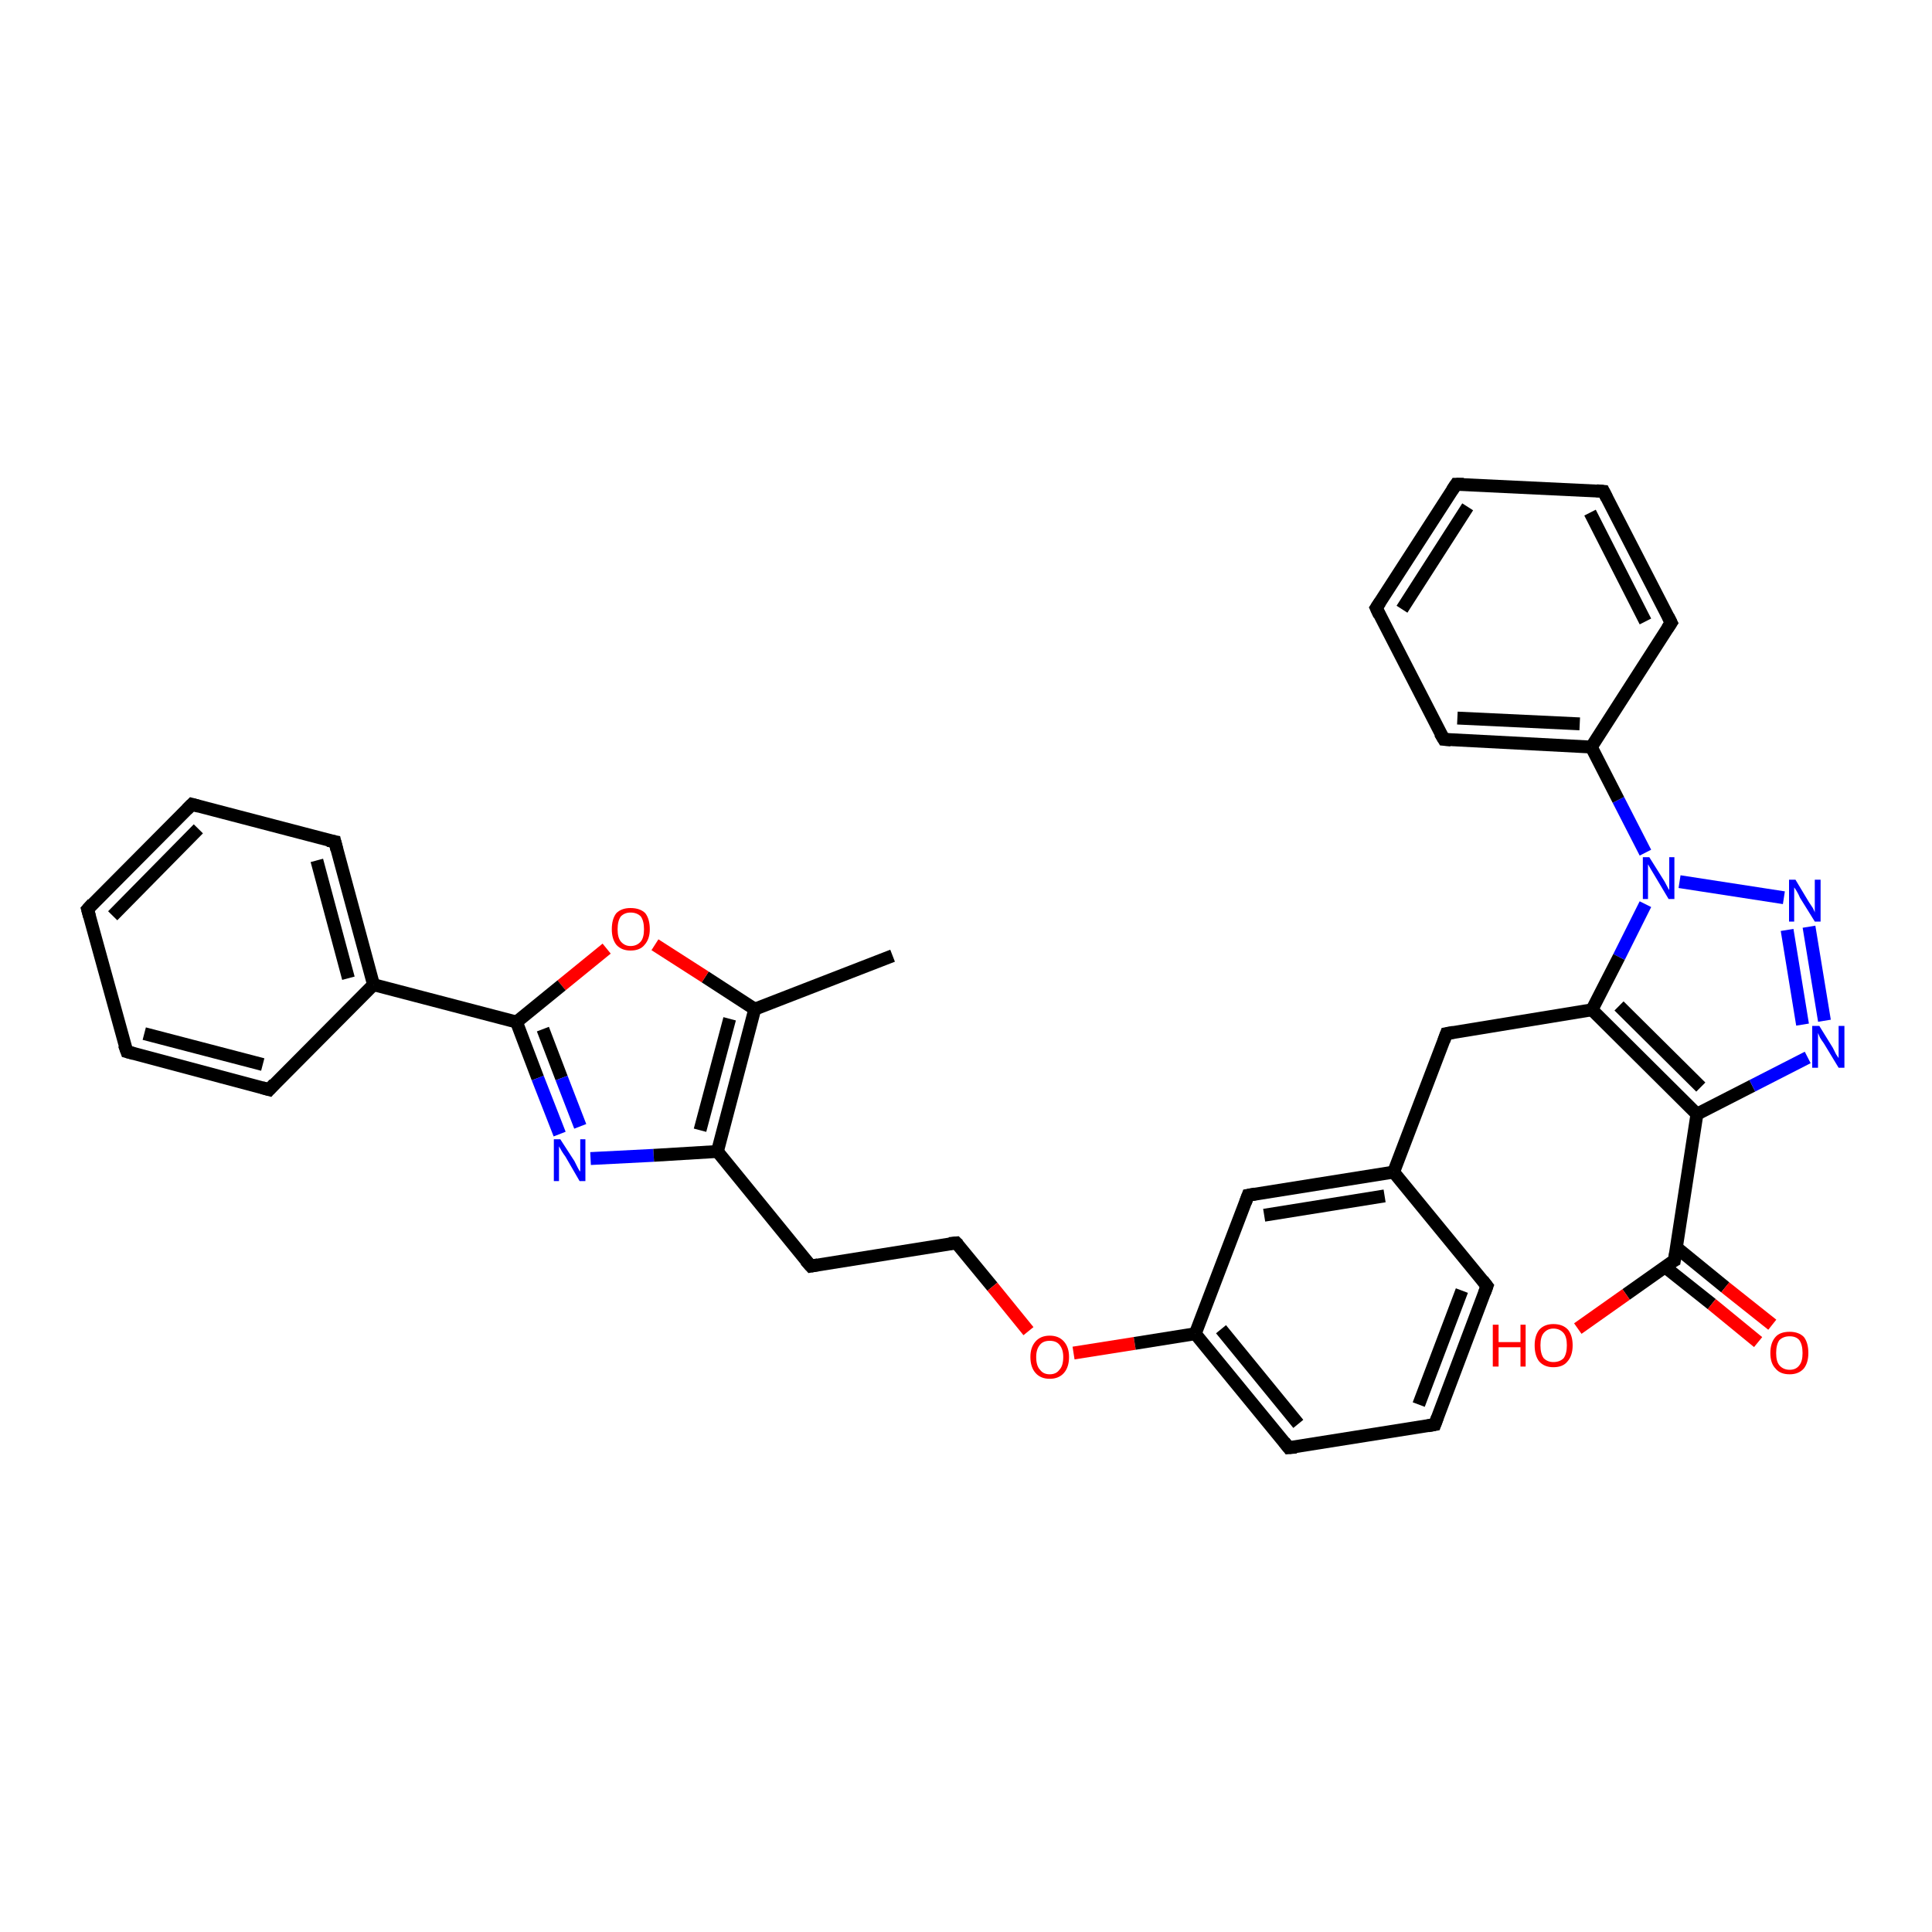 <?xml version='1.0' encoding='iso-8859-1'?>
<svg version='1.1' baseProfile='full'
              xmlns='http://www.w3.org/2000/svg'
                      xmlns:rdkit='http://www.rdkit.org/xml'
                      xmlns:xlink='http://www.w3.org/1999/xlink'
                  xml:space='preserve'
width='300px' height='300px' viewBox='0 0 300 300'>
<!-- END OF HEADER -->
<rect style='opacity:1.0;fill:#FFFFFF;stroke:none' width='300.0' height='300.0' x='0.0' y='0.0'> </rect>
<path class='bond-0 atom-0 atom-1' d='M 138.6,148.4 L 117.2,156.7' style='fill:none;fill-rule:evenodd;stroke:#000000;stroke-width:2.0px;stroke-linecap:butt;stroke-linejoin:miter;stroke-opacity:1' />
<path class='bond-1 atom-1 atom-2' d='M 117.2,156.7 L 109.5,151.7' style='fill:none;fill-rule:evenodd;stroke:#000000;stroke-width:2.0px;stroke-linecap:butt;stroke-linejoin:miter;stroke-opacity:1' />
<path class='bond-1 atom-1 atom-2' d='M 109.5,151.7 L 101.7,146.7' style='fill:none;fill-rule:evenodd;stroke:#FF0000;stroke-width:2.0px;stroke-linecap:butt;stroke-linejoin:miter;stroke-opacity:1' />
<path class='bond-2 atom-2 atom-3' d='M 94.2,147.3 L 87.2,153.0' style='fill:none;fill-rule:evenodd;stroke:#FF0000;stroke-width:2.0px;stroke-linecap:butt;stroke-linejoin:miter;stroke-opacity:1' />
<path class='bond-2 atom-2 atom-3' d='M 87.2,153.0 L 80.2,158.7' style='fill:none;fill-rule:evenodd;stroke:#000000;stroke-width:2.0px;stroke-linecap:butt;stroke-linejoin:miter;stroke-opacity:1' />
<path class='bond-3 atom-3 atom-4' d='M 80.2,158.7 L 83.5,167.4' style='fill:none;fill-rule:evenodd;stroke:#000000;stroke-width:2.0px;stroke-linecap:butt;stroke-linejoin:miter;stroke-opacity:1' />
<path class='bond-3 atom-3 atom-4' d='M 83.5,167.4 L 86.9,176.1' style='fill:none;fill-rule:evenodd;stroke:#0000FF;stroke-width:2.0px;stroke-linecap:butt;stroke-linejoin:miter;stroke-opacity:1' />
<path class='bond-3 atom-3 atom-4' d='M 84.3,159.8 L 87.2,167.4' style='fill:none;fill-rule:evenodd;stroke:#000000;stroke-width:2.0px;stroke-linecap:butt;stroke-linejoin:miter;stroke-opacity:1' />
<path class='bond-3 atom-3 atom-4' d='M 87.2,167.4 L 90.1,174.9' style='fill:none;fill-rule:evenodd;stroke:#0000FF;stroke-width:2.0px;stroke-linecap:butt;stroke-linejoin:miter;stroke-opacity:1' />
<path class='bond-4 atom-4 atom-5' d='M 91.7,179.9 L 101.5,179.4' style='fill:none;fill-rule:evenodd;stroke:#0000FF;stroke-width:2.0px;stroke-linecap:butt;stroke-linejoin:miter;stroke-opacity:1' />
<path class='bond-4 atom-4 atom-5' d='M 101.5,179.4 L 111.4,178.8' style='fill:none;fill-rule:evenodd;stroke:#000000;stroke-width:2.0px;stroke-linecap:butt;stroke-linejoin:miter;stroke-opacity:1' />
<path class='bond-5 atom-5 atom-6' d='M 111.4,178.8 L 125.9,196.6' style='fill:none;fill-rule:evenodd;stroke:#000000;stroke-width:2.0px;stroke-linecap:butt;stroke-linejoin:miter;stroke-opacity:1' />
<path class='bond-6 atom-6 atom-7' d='M 125.9,196.6 L 148.5,193.0' style='fill:none;fill-rule:evenodd;stroke:#000000;stroke-width:2.0px;stroke-linecap:butt;stroke-linejoin:miter;stroke-opacity:1' />
<path class='bond-7 atom-7 atom-8' d='M 148.5,193.0 L 154.1,199.8' style='fill:none;fill-rule:evenodd;stroke:#000000;stroke-width:2.0px;stroke-linecap:butt;stroke-linejoin:miter;stroke-opacity:1' />
<path class='bond-7 atom-7 atom-8' d='M 154.1,199.8 L 159.7,206.7' style='fill:none;fill-rule:evenodd;stroke:#FF0000;stroke-width:2.0px;stroke-linecap:butt;stroke-linejoin:miter;stroke-opacity:1' />
<path class='bond-8 atom-8 atom-9' d='M 166.7,210.1 L 176.2,208.6' style='fill:none;fill-rule:evenodd;stroke:#FF0000;stroke-width:2.0px;stroke-linecap:butt;stroke-linejoin:miter;stroke-opacity:1' />
<path class='bond-8 atom-8 atom-9' d='M 176.2,208.6 L 185.6,207.1' style='fill:none;fill-rule:evenodd;stroke:#000000;stroke-width:2.0px;stroke-linecap:butt;stroke-linejoin:miter;stroke-opacity:1' />
<path class='bond-9 atom-9 atom-10' d='M 185.6,207.1 L 200.1,224.8' style='fill:none;fill-rule:evenodd;stroke:#000000;stroke-width:2.0px;stroke-linecap:butt;stroke-linejoin:miter;stroke-opacity:1' />
<path class='bond-9 atom-9 atom-10' d='M 189.6,206.4 L 201.6,221.1' style='fill:none;fill-rule:evenodd;stroke:#000000;stroke-width:2.0px;stroke-linecap:butt;stroke-linejoin:miter;stroke-opacity:1' />
<path class='bond-10 atom-10 atom-11' d='M 200.1,224.8 L 222.8,221.2' style='fill:none;fill-rule:evenodd;stroke:#000000;stroke-width:2.0px;stroke-linecap:butt;stroke-linejoin:miter;stroke-opacity:1' />
<path class='bond-11 atom-11 atom-12' d='M 222.8,221.2 L 230.9,199.7' style='fill:none;fill-rule:evenodd;stroke:#000000;stroke-width:2.0px;stroke-linecap:butt;stroke-linejoin:miter;stroke-opacity:1' />
<path class='bond-11 atom-11 atom-12' d='M 220.3,218.1 L 227.0,200.4' style='fill:none;fill-rule:evenodd;stroke:#000000;stroke-width:2.0px;stroke-linecap:butt;stroke-linejoin:miter;stroke-opacity:1' />
<path class='bond-12 atom-12 atom-13' d='M 230.9,199.7 L 216.4,182.0' style='fill:none;fill-rule:evenodd;stroke:#000000;stroke-width:2.0px;stroke-linecap:butt;stroke-linejoin:miter;stroke-opacity:1' />
<path class='bond-13 atom-13 atom-14' d='M 216.4,182.0 L 224.6,160.5' style='fill:none;fill-rule:evenodd;stroke:#000000;stroke-width:2.0px;stroke-linecap:butt;stroke-linejoin:miter;stroke-opacity:1' />
<path class='bond-14 atom-14 atom-15' d='M 224.6,160.5 L 247.2,156.8' style='fill:none;fill-rule:evenodd;stroke:#000000;stroke-width:2.0px;stroke-linecap:butt;stroke-linejoin:miter;stroke-opacity:1' />
<path class='bond-15 atom-15 atom-16' d='M 247.2,156.8 L 263.5,173.0' style='fill:none;fill-rule:evenodd;stroke:#000000;stroke-width:2.0px;stroke-linecap:butt;stroke-linejoin:miter;stroke-opacity:1' />
<path class='bond-15 atom-15 atom-16' d='M 251.4,156.2 L 264.1,168.8' style='fill:none;fill-rule:evenodd;stroke:#000000;stroke-width:2.0px;stroke-linecap:butt;stroke-linejoin:miter;stroke-opacity:1' />
<path class='bond-16 atom-16 atom-17' d='M 263.5,173.0 L 272.1,168.6' style='fill:none;fill-rule:evenodd;stroke:#000000;stroke-width:2.0px;stroke-linecap:butt;stroke-linejoin:miter;stroke-opacity:1' />
<path class='bond-16 atom-16 atom-17' d='M 272.1,168.6 L 280.7,164.2' style='fill:none;fill-rule:evenodd;stroke:#0000FF;stroke-width:2.0px;stroke-linecap:butt;stroke-linejoin:miter;stroke-opacity:1' />
<path class='bond-17 atom-17 atom-18' d='M 283.3,158.5 L 280.9,143.9' style='fill:none;fill-rule:evenodd;stroke:#0000FF;stroke-width:2.0px;stroke-linecap:butt;stroke-linejoin:miter;stroke-opacity:1' />
<path class='bond-17 atom-17 atom-18' d='M 279.9,159.1 L 277.5,144.4' style='fill:none;fill-rule:evenodd;stroke:#0000FF;stroke-width:2.0px;stroke-linecap:butt;stroke-linejoin:miter;stroke-opacity:1' />
<path class='bond-18 atom-18 atom-19' d='M 277.0,139.4 L 260.8,136.9' style='fill:none;fill-rule:evenodd;stroke:#0000FF;stroke-width:2.0px;stroke-linecap:butt;stroke-linejoin:miter;stroke-opacity:1' />
<path class='bond-19 atom-19 atom-20' d='M 255.5,132.4 L 251.3,124.2' style='fill:none;fill-rule:evenodd;stroke:#0000FF;stroke-width:2.0px;stroke-linecap:butt;stroke-linejoin:miter;stroke-opacity:1' />
<path class='bond-19 atom-19 atom-20' d='M 251.3,124.2 L 247.1,116.0' style='fill:none;fill-rule:evenodd;stroke:#000000;stroke-width:2.0px;stroke-linecap:butt;stroke-linejoin:miter;stroke-opacity:1' />
<path class='bond-20 atom-20 atom-21' d='M 247.1,116.0 L 224.2,114.8' style='fill:none;fill-rule:evenodd;stroke:#000000;stroke-width:2.0px;stroke-linecap:butt;stroke-linejoin:miter;stroke-opacity:1' />
<path class='bond-20 atom-20 atom-21' d='M 245.3,112.4 L 226.3,111.5' style='fill:none;fill-rule:evenodd;stroke:#000000;stroke-width:2.0px;stroke-linecap:butt;stroke-linejoin:miter;stroke-opacity:1' />
<path class='bond-21 atom-21 atom-22' d='M 224.2,114.8 L 213.7,94.4' style='fill:none;fill-rule:evenodd;stroke:#000000;stroke-width:2.0px;stroke-linecap:butt;stroke-linejoin:miter;stroke-opacity:1' />
<path class='bond-22 atom-22 atom-23' d='M 213.7,94.4 L 226.1,75.2' style='fill:none;fill-rule:evenodd;stroke:#000000;stroke-width:2.0px;stroke-linecap:butt;stroke-linejoin:miter;stroke-opacity:1' />
<path class='bond-22 atom-22 atom-23' d='M 217.7,94.6 L 227.9,78.7' style='fill:none;fill-rule:evenodd;stroke:#000000;stroke-width:2.0px;stroke-linecap:butt;stroke-linejoin:miter;stroke-opacity:1' />
<path class='bond-23 atom-23 atom-24' d='M 226.1,75.2 L 249.0,76.3' style='fill:none;fill-rule:evenodd;stroke:#000000;stroke-width:2.0px;stroke-linecap:butt;stroke-linejoin:miter;stroke-opacity:1' />
<path class='bond-24 atom-24 atom-25' d='M 249.0,76.3 L 259.5,96.7' style='fill:none;fill-rule:evenodd;stroke:#000000;stroke-width:2.0px;stroke-linecap:butt;stroke-linejoin:miter;stroke-opacity:1' />
<path class='bond-24 atom-24 atom-25' d='M 246.9,79.6 L 255.5,96.5' style='fill:none;fill-rule:evenodd;stroke:#000000;stroke-width:2.0px;stroke-linecap:butt;stroke-linejoin:miter;stroke-opacity:1' />
<path class='bond-25 atom-16 atom-26' d='M 263.5,173.0 L 260.0,195.7' style='fill:none;fill-rule:evenodd;stroke:#000000;stroke-width:2.0px;stroke-linecap:butt;stroke-linejoin:miter;stroke-opacity:1' />
<path class='bond-26 atom-26 atom-27' d='M 260.0,195.7 L 252.5,201.0' style='fill:none;fill-rule:evenodd;stroke:#000000;stroke-width:2.0px;stroke-linecap:butt;stroke-linejoin:miter;stroke-opacity:1' />
<path class='bond-26 atom-26 atom-27' d='M 252.5,201.0 L 245.0,206.3' style='fill:none;fill-rule:evenodd;stroke:#FF0000;stroke-width:2.0px;stroke-linecap:butt;stroke-linejoin:miter;stroke-opacity:1' />
<path class='bond-27 atom-26 atom-28' d='M 258.5,196.7 L 265.8,202.5' style='fill:none;fill-rule:evenodd;stroke:#000000;stroke-width:2.0px;stroke-linecap:butt;stroke-linejoin:miter;stroke-opacity:1' />
<path class='bond-27 atom-26 atom-28' d='M 265.8,202.5 L 273.0,208.4' style='fill:none;fill-rule:evenodd;stroke:#FF0000;stroke-width:2.0px;stroke-linecap:butt;stroke-linejoin:miter;stroke-opacity:1' />
<path class='bond-27 atom-26 atom-28' d='M 260.3,193.7 L 267.9,199.9' style='fill:none;fill-rule:evenodd;stroke:#000000;stroke-width:2.0px;stroke-linecap:butt;stroke-linejoin:miter;stroke-opacity:1' />
<path class='bond-27 atom-26 atom-28' d='M 267.9,199.9 L 275.2,205.7' style='fill:none;fill-rule:evenodd;stroke:#FF0000;stroke-width:2.0px;stroke-linecap:butt;stroke-linejoin:miter;stroke-opacity:1' />
<path class='bond-28 atom-13 atom-29' d='M 216.4,182.0 L 193.8,185.6' style='fill:none;fill-rule:evenodd;stroke:#000000;stroke-width:2.0px;stroke-linecap:butt;stroke-linejoin:miter;stroke-opacity:1' />
<path class='bond-28 atom-13 atom-29' d='M 215.0,185.7 L 196.3,188.7' style='fill:none;fill-rule:evenodd;stroke:#000000;stroke-width:2.0px;stroke-linecap:butt;stroke-linejoin:miter;stroke-opacity:1' />
<path class='bond-29 atom-3 atom-30' d='M 80.2,158.7 L 58.0,152.9' style='fill:none;fill-rule:evenodd;stroke:#000000;stroke-width:2.0px;stroke-linecap:butt;stroke-linejoin:miter;stroke-opacity:1' />
<path class='bond-30 atom-30 atom-31' d='M 58.0,152.9 L 52.0,130.7' style='fill:none;fill-rule:evenodd;stroke:#000000;stroke-width:2.0px;stroke-linecap:butt;stroke-linejoin:miter;stroke-opacity:1' />
<path class='bond-30 atom-30 atom-31' d='M 54.1,151.9 L 49.2,133.6' style='fill:none;fill-rule:evenodd;stroke:#000000;stroke-width:2.0px;stroke-linecap:butt;stroke-linejoin:miter;stroke-opacity:1' />
<path class='bond-31 atom-31 atom-32' d='M 52.0,130.7 L 29.8,124.9' style='fill:none;fill-rule:evenodd;stroke:#000000;stroke-width:2.0px;stroke-linecap:butt;stroke-linejoin:miter;stroke-opacity:1' />
<path class='bond-32 atom-32 atom-33' d='M 29.8,124.9 L 13.6,141.2' style='fill:none;fill-rule:evenodd;stroke:#000000;stroke-width:2.0px;stroke-linecap:butt;stroke-linejoin:miter;stroke-opacity:1' />
<path class='bond-32 atom-32 atom-33' d='M 30.8,128.7 L 17.5,142.2' style='fill:none;fill-rule:evenodd;stroke:#000000;stroke-width:2.0px;stroke-linecap:butt;stroke-linejoin:miter;stroke-opacity:1' />
<path class='bond-33 atom-33 atom-34' d='M 13.6,141.2 L 19.7,163.3' style='fill:none;fill-rule:evenodd;stroke:#000000;stroke-width:2.0px;stroke-linecap:butt;stroke-linejoin:miter;stroke-opacity:1' />
<path class='bond-34 atom-34 atom-35' d='M 19.7,163.3 L 41.8,169.2' style='fill:none;fill-rule:evenodd;stroke:#000000;stroke-width:2.0px;stroke-linecap:butt;stroke-linejoin:miter;stroke-opacity:1' />
<path class='bond-34 atom-34 atom-35' d='M 22.4,160.5 L 40.8,165.3' style='fill:none;fill-rule:evenodd;stroke:#000000;stroke-width:2.0px;stroke-linecap:butt;stroke-linejoin:miter;stroke-opacity:1' />
<path class='bond-35 atom-5 atom-1' d='M 111.4,178.8 L 117.2,156.7' style='fill:none;fill-rule:evenodd;stroke:#000000;stroke-width:2.0px;stroke-linecap:butt;stroke-linejoin:miter;stroke-opacity:1' />
<path class='bond-35 atom-5 atom-1' d='M 108.7,175.5 L 113.3,158.2' style='fill:none;fill-rule:evenodd;stroke:#000000;stroke-width:2.0px;stroke-linecap:butt;stroke-linejoin:miter;stroke-opacity:1' />
<path class='bond-36 atom-29 atom-9' d='M 193.8,185.6 L 185.6,207.1' style='fill:none;fill-rule:evenodd;stroke:#000000;stroke-width:2.0px;stroke-linecap:butt;stroke-linejoin:miter;stroke-opacity:1' />
<path class='bond-37 atom-35 atom-30' d='M 41.8,169.2 L 58.0,152.9' style='fill:none;fill-rule:evenodd;stroke:#000000;stroke-width:2.0px;stroke-linecap:butt;stroke-linejoin:miter;stroke-opacity:1' />
<path class='bond-38 atom-19 atom-15' d='M 255.5,140.4 L 251.4,148.6' style='fill:none;fill-rule:evenodd;stroke:#0000FF;stroke-width:2.0px;stroke-linecap:butt;stroke-linejoin:miter;stroke-opacity:1' />
<path class='bond-38 atom-19 atom-15' d='M 251.4,148.6 L 247.2,156.8' style='fill:none;fill-rule:evenodd;stroke:#000000;stroke-width:2.0px;stroke-linecap:butt;stroke-linejoin:miter;stroke-opacity:1' />
<path class='bond-39 atom-25 atom-20' d='M 259.5,96.7 L 247.1,116.0' style='fill:none;fill-rule:evenodd;stroke:#000000;stroke-width:2.0px;stroke-linecap:butt;stroke-linejoin:miter;stroke-opacity:1' />
<path d='M 125.1,195.7 L 125.9,196.6 L 127.0,196.4' style='fill:none;stroke:#000000;stroke-width:2.0px;stroke-linecap:butt;stroke-linejoin:miter;stroke-opacity:1;' />
<path d='M 147.4,193.1 L 148.5,193.0 L 148.8,193.3' style='fill:none;stroke:#000000;stroke-width:2.0px;stroke-linecap:butt;stroke-linejoin:miter;stroke-opacity:1;' />
<path d='M 199.4,223.9 L 200.1,224.8 L 201.3,224.7' style='fill:none;stroke:#000000;stroke-width:2.0px;stroke-linecap:butt;stroke-linejoin:miter;stroke-opacity:1;' />
<path d='M 221.7,221.4 L 222.8,221.2 L 223.2,220.1' style='fill:none;stroke:#000000;stroke-width:2.0px;stroke-linecap:butt;stroke-linejoin:miter;stroke-opacity:1;' />
<path d='M 230.5,200.8 L 230.9,199.7 L 230.2,198.8' style='fill:none;stroke:#000000;stroke-width:2.0px;stroke-linecap:butt;stroke-linejoin:miter;stroke-opacity:1;' />
<path d='M 224.2,161.6 L 224.6,160.5 L 225.7,160.3' style='fill:none;stroke:#000000;stroke-width:2.0px;stroke-linecap:butt;stroke-linejoin:miter;stroke-opacity:1;' />
<path d='M 225.3,114.9 L 224.2,114.8 L 223.6,113.8' style='fill:none;stroke:#000000;stroke-width:2.0px;stroke-linecap:butt;stroke-linejoin:miter;stroke-opacity:1;' />
<path d='M 214.2,95.5 L 213.7,94.4 L 214.3,93.5' style='fill:none;stroke:#000000;stroke-width:2.0px;stroke-linecap:butt;stroke-linejoin:miter;stroke-opacity:1;' />
<path d='M 225.5,76.1 L 226.1,75.2 L 227.3,75.2' style='fill:none;stroke:#000000;stroke-width:2.0px;stroke-linecap:butt;stroke-linejoin:miter;stroke-opacity:1;' />
<path d='M 247.9,76.2 L 249.0,76.3 L 249.5,77.3' style='fill:none;stroke:#000000;stroke-width:2.0px;stroke-linecap:butt;stroke-linejoin:miter;stroke-opacity:1;' />
<path d='M 259.0,95.7 L 259.5,96.7 L 258.9,97.6' style='fill:none;stroke:#000000;stroke-width:2.0px;stroke-linecap:butt;stroke-linejoin:miter;stroke-opacity:1;' />
<path d='M 260.2,194.5 L 260.0,195.7 L 259.6,195.9' style='fill:none;stroke:#000000;stroke-width:2.0px;stroke-linecap:butt;stroke-linejoin:miter;stroke-opacity:1;' />
<path d='M 194.9,185.4 L 193.8,185.6 L 193.4,186.7' style='fill:none;stroke:#000000;stroke-width:2.0px;stroke-linecap:butt;stroke-linejoin:miter;stroke-opacity:1;' />
<path d='M 52.3,131.9 L 52.0,130.7 L 50.9,130.5' style='fill:none;stroke:#000000;stroke-width:2.0px;stroke-linecap:butt;stroke-linejoin:miter;stroke-opacity:1;' />
<path d='M 30.9,125.2 L 29.8,124.9 L 29.0,125.7' style='fill:none;stroke:#000000;stroke-width:2.0px;stroke-linecap:butt;stroke-linejoin:miter;stroke-opacity:1;' />
<path d='M 14.4,140.3 L 13.6,141.2 L 13.9,142.3' style='fill:none;stroke:#000000;stroke-width:2.0px;stroke-linecap:butt;stroke-linejoin:miter;stroke-opacity:1;' />
<path d='M 19.3,162.2 L 19.7,163.3 L 20.8,163.6' style='fill:none;stroke:#000000;stroke-width:2.0px;stroke-linecap:butt;stroke-linejoin:miter;stroke-opacity:1;' />
<path d='M 40.7,168.9 L 41.8,169.2 L 42.6,168.3' style='fill:none;stroke:#000000;stroke-width:2.0px;stroke-linecap:butt;stroke-linejoin:miter;stroke-opacity:1;' />
<path class='atom-2' d='M 95.0 144.3
Q 95.0 142.7, 95.7 141.8
Q 96.5 141.0, 97.9 141.0
Q 99.4 141.0, 100.2 141.8
Q 100.9 142.7, 100.9 144.3
Q 100.9 145.8, 100.1 146.7
Q 99.4 147.6, 97.9 147.6
Q 96.5 147.6, 95.7 146.7
Q 95.0 145.8, 95.0 144.3
M 97.9 146.9
Q 98.9 146.9, 99.5 146.2
Q 100.0 145.6, 100.0 144.3
Q 100.0 143.0, 99.5 142.3
Q 98.9 141.7, 97.9 141.7
Q 97.0 141.7, 96.4 142.3
Q 95.9 143.0, 95.9 144.3
Q 95.9 145.6, 96.4 146.2
Q 97.0 146.9, 97.9 146.9
' fill='#FF0000'/>
<path class='atom-4' d='M 87.0 176.9
L 89.2 180.3
Q 89.4 180.7, 89.7 181.3
Q 90.0 181.9, 90.1 181.9
L 90.1 176.9
L 90.9 176.9
L 90.9 183.4
L 90.0 183.4
L 87.8 179.6
Q 87.5 179.2, 87.2 178.7
Q 86.9 178.2, 86.8 178.0
L 86.8 183.4
L 86.0 183.4
L 86.0 176.9
L 87.0 176.9
' fill='#0000FF'/>
<path class='atom-8' d='M 160.0 210.7
Q 160.0 209.2, 160.8 208.3
Q 161.6 207.4, 163.0 207.4
Q 164.4 207.4, 165.2 208.3
Q 166.0 209.2, 166.0 210.7
Q 166.0 212.3, 165.2 213.2
Q 164.4 214.1, 163.0 214.1
Q 161.6 214.1, 160.8 213.2
Q 160.0 212.3, 160.0 210.7
M 163.0 213.4
Q 164.0 213.4, 164.5 212.7
Q 165.1 212.1, 165.1 210.7
Q 165.1 209.5, 164.5 208.8
Q 164.0 208.2, 163.0 208.2
Q 162.0 208.2, 161.5 208.8
Q 160.9 209.5, 160.9 210.7
Q 160.9 212.1, 161.5 212.7
Q 162.0 213.4, 163.0 213.4
' fill='#FF0000'/>
<path class='atom-17' d='M 282.5 159.3
L 284.6 162.7
Q 284.8 163.1, 285.1 163.7
Q 285.5 164.3, 285.5 164.3
L 285.5 159.3
L 286.4 159.3
L 286.4 165.8
L 285.5 165.8
L 283.2 162.0
Q 282.9 161.6, 282.6 161.1
Q 282.4 160.6, 282.3 160.4
L 282.3 165.8
L 281.4 165.8
L 281.4 159.3
L 282.5 159.3
' fill='#0000FF'/>
<path class='atom-18' d='M 278.8 136.6
L 280.9 140.1
Q 281.1 140.4, 281.5 141.0
Q 281.8 141.6, 281.8 141.7
L 281.8 136.6
L 282.7 136.6
L 282.7 143.1
L 281.8 143.1
L 279.5 139.4
Q 279.3 138.9, 279.0 138.4
Q 278.7 137.9, 278.6 137.8
L 278.6 143.1
L 277.8 143.1
L 277.8 136.6
L 278.8 136.6
' fill='#0000FF'/>
<path class='atom-19' d='M 256.1 133.1
L 258.3 136.6
Q 258.5 136.9, 258.8 137.5
Q 259.1 138.1, 259.2 138.2
L 259.2 133.1
L 260.0 133.1
L 260.0 139.6
L 259.1 139.6
L 256.9 135.9
Q 256.6 135.4, 256.3 134.9
Q 256.0 134.4, 255.9 134.2
L 255.9 139.6
L 255.1 139.6
L 255.1 133.1
L 256.1 133.1
' fill='#0000FF'/>
<path class='atom-27' d='M 231.8 205.7
L 232.7 205.7
L 232.7 208.4
L 236.1 208.4
L 236.1 205.7
L 236.9 205.7
L 236.9 212.2
L 236.1 212.2
L 236.1 209.2
L 232.7 209.2
L 232.7 212.2
L 231.8 212.2
L 231.8 205.7
' fill='#FF0000'/>
<path class='atom-27' d='M 238.3 208.9
Q 238.3 207.4, 239.0 206.5
Q 239.8 205.6, 241.2 205.6
Q 242.7 205.6, 243.5 206.5
Q 244.2 207.4, 244.2 208.9
Q 244.2 210.5, 243.4 211.4
Q 242.7 212.3, 241.2 212.3
Q 239.8 212.3, 239.0 211.4
Q 238.3 210.5, 238.3 208.9
M 241.2 211.5
Q 242.2 211.5, 242.8 210.9
Q 243.3 210.2, 243.3 208.9
Q 243.3 207.6, 242.8 207.0
Q 242.2 206.3, 241.2 206.3
Q 240.3 206.3, 239.7 207.0
Q 239.2 207.6, 239.2 208.9
Q 239.2 210.2, 239.7 210.9
Q 240.3 211.5, 241.2 211.5
' fill='#FF0000'/>
<path class='atom-28' d='M 274.9 210.1
Q 274.9 208.5, 275.7 207.6
Q 276.4 206.8, 277.9 206.8
Q 279.3 206.8, 280.1 207.6
Q 280.8 208.5, 280.8 210.1
Q 280.8 211.6, 280.1 212.5
Q 279.3 213.4, 277.9 213.4
Q 276.4 213.4, 275.7 212.5
Q 274.9 211.7, 274.9 210.1
M 277.9 212.7
Q 278.9 212.7, 279.4 212.0
Q 279.9 211.4, 279.9 210.1
Q 279.9 208.8, 279.4 208.1
Q 278.9 207.5, 277.9 207.5
Q 276.9 207.5, 276.3 208.1
Q 275.8 208.8, 275.8 210.1
Q 275.8 211.4, 276.3 212.0
Q 276.9 212.7, 277.9 212.7
' fill='#FF0000'/>
</svg>
